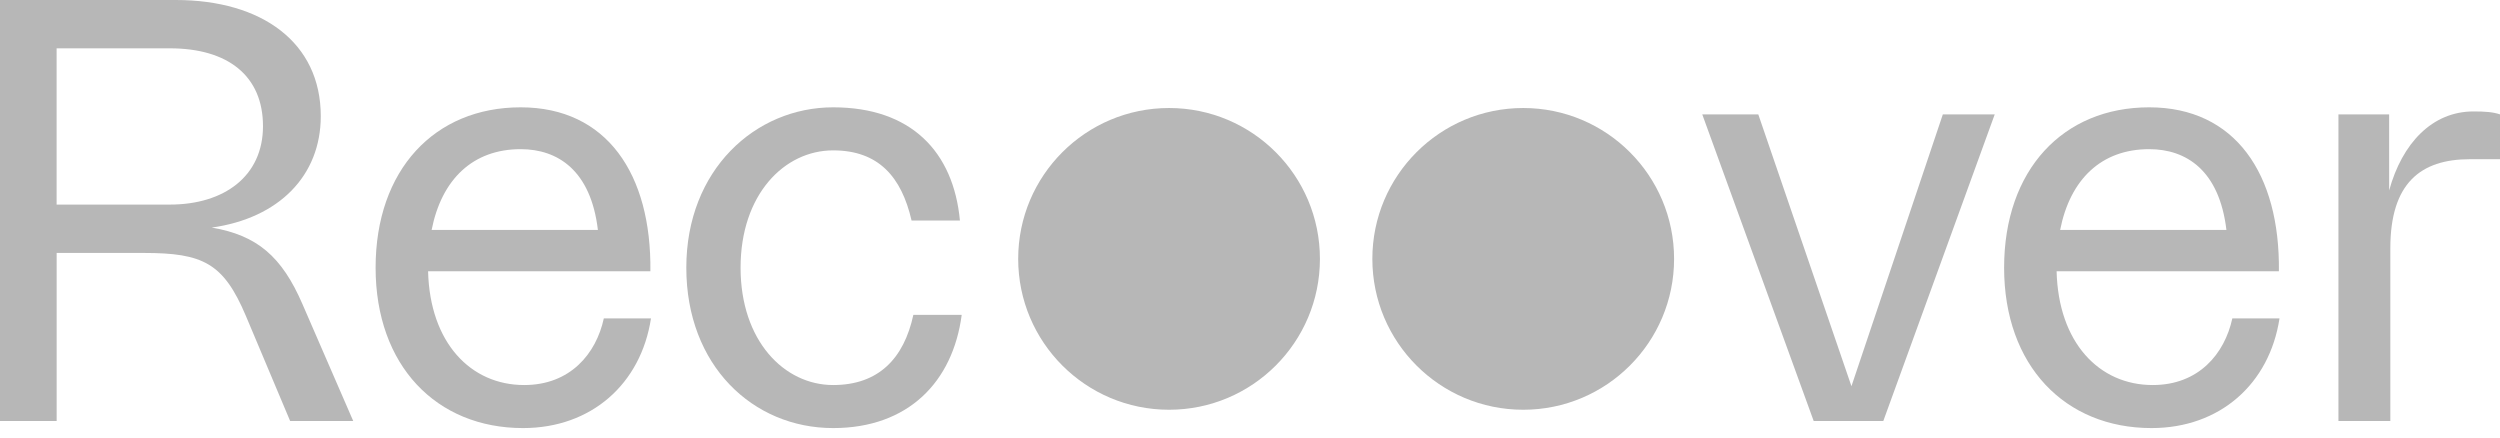 <svg xmlns="http://www.w3.org/2000/svg" fill="none" viewBox="0 0 200 35" height="35" width="200">
<g clip-path="url(#clip0_2043_2742)">
<path fill="#B7B7B7" d="M121.858 32.78C128.524 32.78 133.927 27.376 133.927 20.71C133.927 14.044 128.524 8.641 121.858 8.641C115.192 8.641 109.788 14.044 109.788 20.71C109.788 27.376 115.192 32.78 121.858 32.78Z"></path>
<path fill="#B7B7B7" d="M93.525 32.78C100.191 32.78 105.594 27.376 105.594 20.71C105.594 14.044 100.191 8.641 93.525 8.641C86.859 8.641 81.455 14.044 81.455 20.71C81.455 27.376 86.859 32.78 93.525 32.78Z"></path>
<path fill="#B7B7B7" d="M14.058 0C20.944 0 25.662 3.396 25.662 9.293C25.662 14.056 22.314 17.454 16.937 18.207C20.569 18.821 22.55 20.519 24.201 24.34L28.258 33.68H23.211L19.674 25.282C17.881 21.036 16.231 20.236 11.512 20.236H4.532V33.68H0V0H14.058ZM4.529 3.868V16.367H13.586C17.926 16.367 21.039 14.103 21.039 10.093C21.039 6.083 18.254 3.866 13.586 3.866H4.529V3.868Z"></path>
<path fill="#B7B7B7" d="M34.247 21.7C34.388 27.408 37.642 30.803 41.936 30.803C45.615 30.803 47.691 28.303 48.305 25.474H52.078C51.275 30.709 47.315 34.246 41.841 34.246C34.908 34.246 30.048 29.247 30.048 21.416C30.048 13.586 34.766 8.586 41.652 8.586C48.538 8.586 52.123 13.916 52.031 21.7H34.247ZM34.53 18.396H47.832C47.266 13.631 44.625 11.933 41.652 11.933C37.831 11.933 35.331 14.339 34.53 18.396Z"></path>
<path fill="#B7B7B7" d="M72.926 17.643C72.123 14.152 70.283 12.03 66.651 12.03C62.736 12.03 59.246 15.567 59.246 21.416C59.246 27.266 62.736 30.803 66.651 30.803C70.283 30.803 72.312 28.68 73.068 25.19H76.936C76.227 30.567 72.642 34.246 66.651 34.246C60.235 34.246 54.905 29.247 54.905 21.416C54.905 13.586 60.424 8.586 66.651 8.586C72.879 8.586 76.275 12.124 76.794 17.643H72.926Z"></path>
<path fill="#B7B7B7" d="M145.095 33.68L136.181 9.151H140.663L148.116 30.898L155.427 9.151H159.578L150.664 33.68H145.098H145.095Z"></path>
<path fill="#B7B7B7" d="M164.528 21.7C164.67 27.408 167.924 30.803 172.217 30.803C175.896 30.803 177.972 28.303 178.586 25.474H182.36C181.557 30.709 177.596 34.246 172.122 34.246C165.189 34.246 160.329 29.247 160.329 21.416C160.329 13.586 165.047 8.586 171.934 8.586C178.82 8.586 182.404 13.916 182.312 21.7H164.528ZM164.811 18.396H178.114C177.547 13.631 174.907 11.933 171.934 11.933C168.113 11.933 165.612 14.339 164.811 18.396Z"></path>
<path fill="#B7B7B7" d="M191.132 9.151V15.236C192.169 11.463 194.575 8.915 197.879 8.915C198.821 8.915 199.435 8.962 200.002 9.151V12.736H197.596C193.633 12.736 191.227 14.669 191.227 19.858V33.68H187.075V9.151H191.132Z"></path>
</g>
<defs>
<clipPath id="clip0_2043_2742">
<rect fill="white" height="34.246" width="200"></rect>
</clipPath>
</defs>
</svg>
